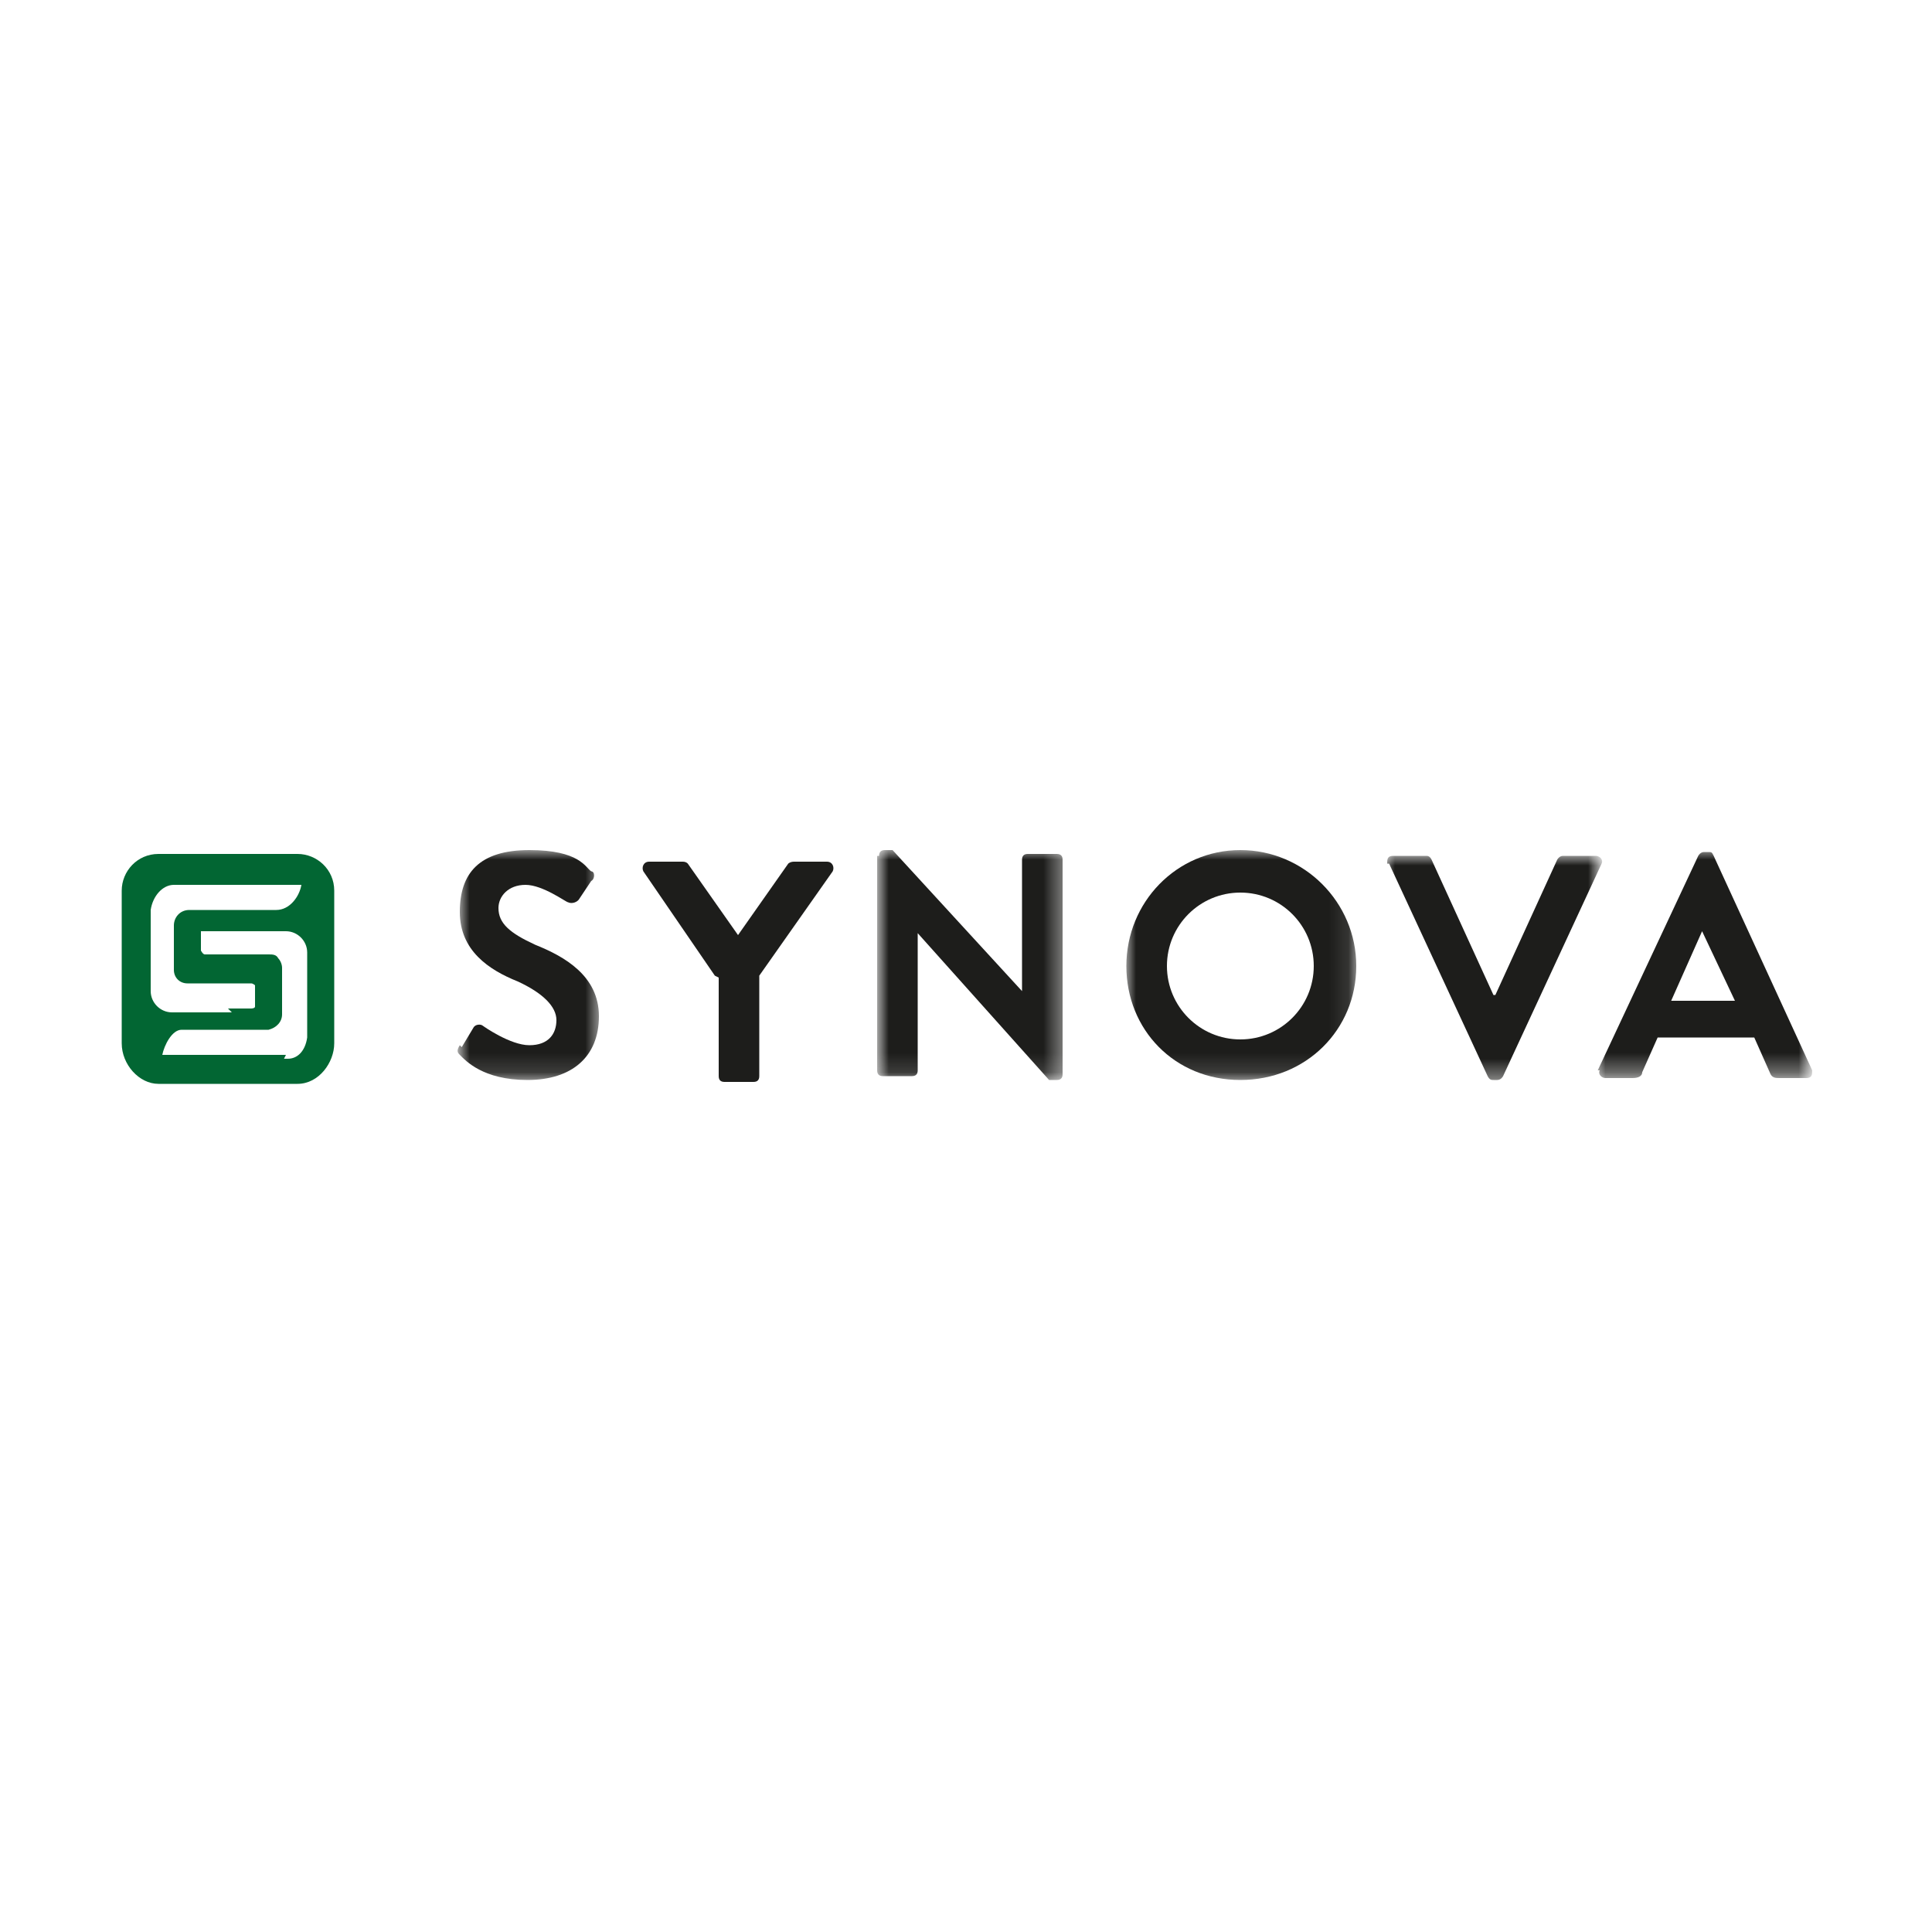 <?xml version="1.0" encoding="UTF-8"?>
<svg id="Layer_1" xmlns="http://www.w3.org/2000/svg" xmlns:xlink="http://www.w3.org/1999/xlink" version="1.1" viewBox="0 0 100 100">
  <!-- Generator: Adobe Illustrator 29.4.0, SVG Export Plug-In . SVG Version: 2.1.0 Build 152)  -->
  <defs>
    <style>
      .st0 {
        mask: url(#mask);
      }

      .st1 {
        fill: #1d1d1b;
      }

      .st1, .st2 {
        fill-rule: evenodd;
      }

      .st2 {
        fill: #fff;
      }

      .st3 {
        mask: url(#mask-2);
      }

      .st4 {
        mask: url(#mask-3);
      }

      .st5 {
        mask: url(#mask-4);
      }

      .st6 {
        mask: url(#mask-1);
      }

      .st7 {
        fill: #026633;
      }
    </style>
    <mask id="mask" x="23.8" y="44" width="7.3" height="11.9" maskUnits="userSpaceOnUse">
      <g id="_67f4d61b598a7mask-2">
        <path id="_67f4d61b598a7path-1" class="st2" d="M23.8,44h7.3v11.9h-7.3v-11.9Z"/>
      </g>
    </mask>
    <mask id="mask-1" x="45.5" y="44" width="9.6" height="11.9" maskUnits="userSpaceOnUse">
      <g id="_67f4d61b598a7mask-4">
        <path id="_67f4d61b598a7path-3" class="st2" d="M45.5,44h9.6v11.9h-9.6v-11.9Z"/>
      </g>
    </mask>
    <mask id="mask-2" x="58.3" y="44" width="11.9" height="11.9" maskUnits="userSpaceOnUse">
      <g id="_67f4d61b598a7mask-6">
        <path id="_67f4d61b598a7path-5" class="st2" d="M58.3,44h11.9v11.9h-11.9v-11.9Z"/>
      </g>
    </mask>
    <mask id="mask-3" x="71.7" y="44.3" width="11" height="11.6" maskUnits="userSpaceOnUse">
      <g id="_67f4d61b598a7mask-8">
        <path id="_67f4d61b598a7path-7" class="st2" d="M71.7,44.3h11v11.6h-11v-11.6Z"/>
      </g>
    </mask>
    <mask id="mask-4" x="82.6" y="44" width="11" height="11.7" maskUnits="userSpaceOnUse">
      <g id="_67f4d61b598a7mask-10">
        <path id="_67f4d61b598a7path-9" class="st2" d="M82.6,44h11v11.7h-11v-11.7Z"/>
      </g>
    </mask>
  </defs>
  <g id="_67f4d61b1ce40NEW-PAGES">
    <g id="_67f4d61b1ce40companies-1">
      <g id="_67f4d61b1ce40Synova-logo-01">
        <path id="_67f4d61b1ce40Shape" class="st7" d="M8.2,56.1c-1,0-1.9-1-1.9-2.1v-7.9c0-1,.8-1.9,1.9-1.9h7.2c1,0,1.9.8,1.9,1.9v7.9c0,1-.8,2.1-1.9,2.1h-7.2ZM14.7,54.8h.2c.5,0,.9-.4,1-1.1v-4.4c0-.6-.5-1.1-1.1-1.1h-4.2c-.1,0-.2,0-.2,0,0,0,0,0,0,0v1c0,0,.1.2.2.2h3.3c.2,0,.4,0,.5.2.1.1.2.3.2.5v2.4c0,.4-.3.7-.7.8h-4.5c-.5,0-.9.8-1,1.3h6.4ZM11.8,52.2h1.2s.2,0,.2-.1v-1.1c0,0-.1-.1-.2-.1h-3.3c-.4,0-.7-.3-.7-.7v-.7s0-1.6,0-1.6c0-.4.3-.8.8-.8h4.5c.7,0,1.2-.7,1.3-1.3h-6.6c-.6,0-1.1.6-1.2,1.3v4.2c0,.6.5,1.1,1.1,1.1h3.1,0Z"/>
      </g>
    </g>
  </g>
  <g id="_67f4d61b598a7NEW-PAGES">
    <g id="_67f4d61b598a7companies-1">
      <g id="_67f4d61b598a7Group-27">
        <g id="_67f4d61b598a7Group-19">
          <g id="_67f4d61b598a7Group-3">
            <g class="st0">
              <path id="_67f4d61b598a7Fill-1" class="st1" d="M23.9,54.2l.6-1c.1-.2.4-.2.5-.1,0,0,1.4,1,2.4,1s1.4-.6,1.4-1.3-.7-1.4-2-2c-1.5-.6-3-1.6-3-3.6s1-3.2,3.6-3.2,2.9.9,3.2,1.1c.2,0,.2.4,0,.5l-.6.9c-.1.2-.4.3-.6.2-.1,0-1.3-.9-2.2-.9s-1.4.6-1.4,1.2c0,.8.6,1.3,1.9,1.9,1.5.6,3.3,1.6,3.3,3.7s-1.4,3.3-3.7,3.3-3.2-1-3.5-1.3c-.1-.1-.2-.2,0-.5"/>
            </g>
          </g>
          <path id="_67f4d61b598a7Fill-4" class="st1" d="M37,50.5l-3.7-5.4c-.1-.2,0-.5.3-.5h1.7c.1,0,.2,0,.3.1l2.6,3.7,2.6-3.7c0,0,.1-.1.3-.1h1.7c.3,0,.4.3.3.5l-3.8,5.4v5.2c0,.2-.1.3-.3.3h-1.5c-.2,0-.3-.1-.3-.3h0v-5.1h0Z"/>
          <g id="_67f4d61b598a7Group-8">
            <g class="st6">
              <path id="_67f4d61b598a7Fill-6" class="st1" d="M45.5,44.3c0-.2.1-.3.3-.3h.4l6.7,7.3h0v-6.8c0-.2.1-.3.3-.3h1.5c.2,0,.3.1.3.3v11.1c0,.2-.1.3-.3.3h-.4l-6.8-7.6h0v7.1c0,.2-.1.3-.3.3h-1.5c-.2,0-.3-.1-.3-.3v-11.1h0Z"/>
            </g>
          </g>
          <g id="_67f4d61b598a7Group-11">
            <g class="st3">
              <path id="_67f4d61b598a7Fill-9" class="st1" d="M64.2,53.8c2.1,0,3.8-1.7,3.8-3.8s-1.7-3.8-3.8-3.8-3.8,1.7-3.8,3.8,1.7,3.8,3.8,3.8M64.2,44c3.3,0,6,2.7,6,6s-2.6,5.9-6,5.9-5.9-2.6-5.9-5.9,2.6-6,5.9-6"/>
            </g>
          </g>
          <g id="_67f4d61b598a7Group-14">
            <g class="st4">
              <path id="_67f4d61b598a7Fill-12" class="st1" d="M71.8,44.7c0-.2,0-.4.3-.4h1.7c.1,0,.2,0,.3.2l3.2,7h.1l3.2-7c0,0,.1-.2.3-.2h1.7c.2,0,.4.2.3.4l-5.1,11c0,0-.1.2-.3.2h-.2c-.1,0-.2,0-.3-.2l-5.1-11Z"/>
            </g>
          </g>
          <g id="_67f4d61b598a7Group-17">
            <g class="st5">
              <path id="_67f4d61b598a7Fill-15" class="st1" d="M89.8,51.8l-1.7-3.6h0l-1.6,3.6h3.3ZM82.7,55.4l5.2-11.1c0,0,.1-.2.3-.2h.2c.2,0,.2,0,.3.2l5.1,11.1c0,.2,0,.4-.3.4h-1.4c-.2,0-.4,0-.5-.3l-.8-1.8h-5l-.8,1.8c0,.2-.2.3-.5.3h-1.4c-.2,0-.4-.2-.3-.4Z"/>
            </g>
          </g>
        </g>
      </g>
    </g>
  </g>
</svg>